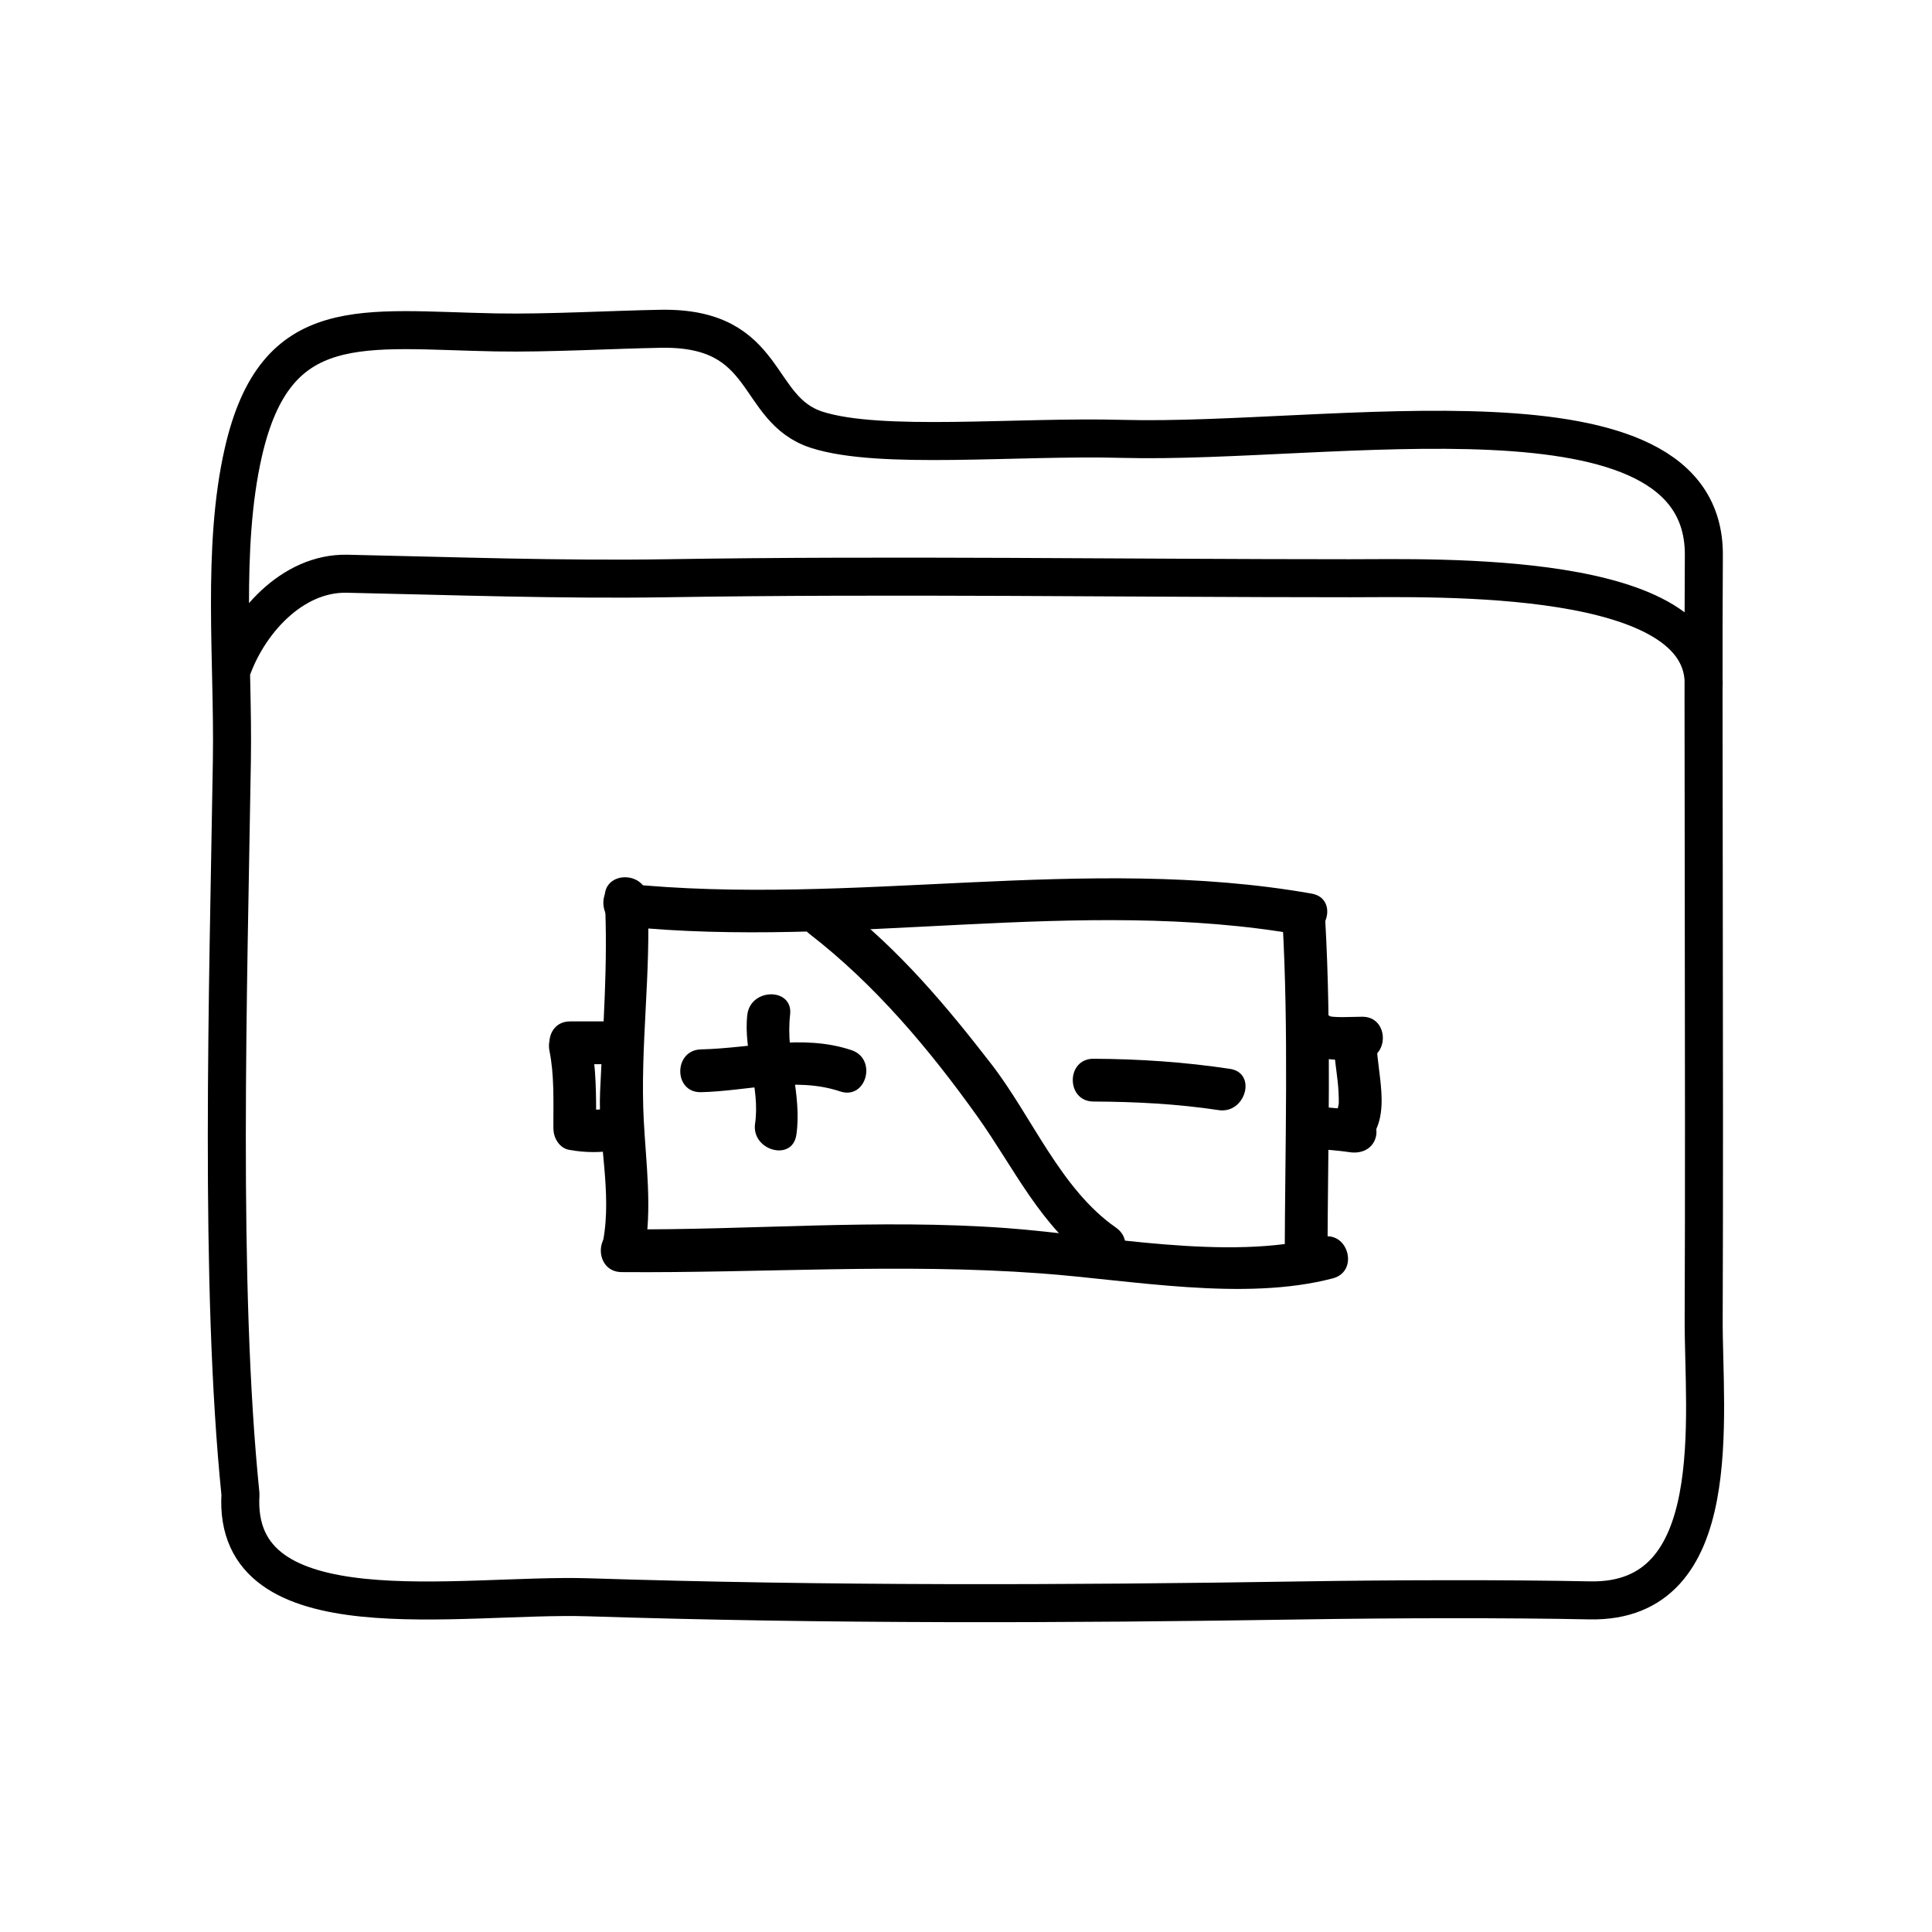 <?xml version="1.0" encoding="UTF-8"?>
<!-- The Best Svg Icon site in the world: iconSvg.co, Visit us! https://iconsvg.co -->
<svg width="800px" height="800px" version="1.1" viewBox="144 144 512 512" xmlns="http://www.w3.org/2000/svg">
 <path transform="matrix(5.038 0 0 5.038 148.09 148.09)" d="m11.386 39.117c0.082-5.137-0.549-11.097 0.602-16.135 1.706-7.468 6.273-6.438 13.291-6.308 2.723 0.051 6.174-0.149 8.667-0.191 5.796-0.102 4.87 4.234 8.203 5.312 3.333 1.076 10.523 0.328 16.083 0.479 10.938 0.296 30.649-3.445 30.583 6.126-0.051 7.354 0.043 27.957-0.009 40.167-0.021 5.068 1.259 14.952-5.991 14.805-4.332-0.089-10.281-0.075-15 0-12.683 0.202-25.127 0.238-37.664-0.162-6.766-0.215-18.766 2.074-18.313-5.418-1.119-10.977-0.647-26.424-0.451-38.675zm77.414-3.732c0.372-6.245-14.113-5.78-18.6-5.78-11.991 7.75e-4 -23.951-0.19-35.898 0-5.649 0.089-11.273-0.118-16.86-0.237-2.898-0.061-5.247 2.609-6.103 5.162" fill="none" stroke="#000000" stroke-linecap="round" stroke-linejoin="round" stroke-miterlimit="10" stroke-width="2"/>
 <path d="m304.27 381.95c0.898 17.176-0.473 34.238-1.238 51.395-0.578 12.969 3.195 26.477 0.82 39.359-1.316 7.144 9.609 10.195 10.934 3.019 2.086-11.332 0.43-23.266-0.176-34.676-1.039-19.684 2.019-39.348 0.992-59.094-0.379-7.273-11.715-7.309-11.332-0.004z"/>
 <path d="m309.32 389.48c59.41 6.117 120.67-8.082 179.3 2.277 7.144 1.258 10.203-9.656 3.012-10.934-59.777-10.559-121.8 3.547-182.31-2.68-7.269-0.75-7.199 10.594 0 11.336z"/>
 <path d="m308.7 481.12c37.238 0.289 73.762-2.394 111.02 0.332 24.062 1.762 53.867 7.527 77.496 1.324 7.062-1.855 4.066-12.793-3.019-10.934-24.789 6.504-58.297-0.543-83.5-2.387-34.152-2.5-67.848 0.59-101.99 0.328-7.309-0.055-7.305 11.281 0 11.336z"/>
 <path d="m483.85 387.52c1.703 29.91 0.699 59.848 0.613 89.785-0.02 7.309 11.316 7.309 11.336 0 0.086-29.938 1.09-59.871-0.613-89.785-0.414-7.266-11.754-7.305-11.336 0z"/>
 <path d="m342.05 412.91c-1.125 9.602 3.457 19.387 2.055 28.832-1.059 7.148 9.863 10.223 10.934 3.019 1.578-10.652-2.902-21.18-1.652-31.848 0.852-7.254-10.496-7.172-11.336-0.004z"/>
 <path d="m329.76 433.44c12.184-0.266 24.984-4.188 36.883-0.203 6.953 2.328 9.91-8.621 3.019-10.934-13.059-4.375-26.57-0.492-39.898-0.203-7.305 0.164-7.32 11.5-0.004 11.34z"/>
 <path d="m433.78 435.92c11.113 0.047 22.168 0.613 33.172 2.273 7.144 1.074 10.223-9.848 3.012-10.934-12.016-1.805-24.031-2.625-36.184-2.676-7.309-0.027-7.309 11.309 0 11.336z"/>
 <path d="m358.57 391.54c17.324 13.391 31.703 30.504 44.395 48.266 9.789 13.699 16.867 29.457 31.051 39.309 6.019 4.188 11.68-5.648 5.723-9.785-14.652-10.184-22.242-29.383-32.969-43.262-12-15.539-24.582-30.484-40.184-42.535-5.707-4.418-13.793 3.543-8.016 8.008z"/>
 <path d="m497.46 420.35c0.082 3.457 0.672 6.883 1.043 10.309 0.203 1.867 0.297 3.742 0.293 5.621-0.004 0.828-0.922 2.969 0.238 2.086-2.449 1.875-3.742 4.836-2.031 7.754 1.414 2.414 5.297 3.914 7.754 2.031 8.758-6.699 4.258-18.531 4.047-27.801-0.18-7.301-11.516-7.316-11.344 0z"/>
 <path d="m289.61 422.47c1.285 6.332 1.039 13.109 1.043 19.547 0 7.309 11.336 7.309 11.336 0 0-7.492 0.051-15.195-1.445-22.566-1.453-7.156-12.379-4.121-10.934 3.019z"/>
 <path d="m295.08 426.02h9.289c7.309 0 7.309-11.336 0-11.336h-9.289c-7.312 0-7.312 11.336 0 11.336z"/>
 <path d="m294.82 448.72c4.375 0.789 8.543 0.789 12.914 0 3.043-0.551 4.727-4.195 3.961-6.973-0.871-3.176-3.934-4.508-6.973-3.961-2.231 0.402-4.66 0.402-6.891 0-3.039-0.551-6.098 0.781-6.973 3.961-0.758 2.773 0.918 6.422 3.961 6.973z"/>
 <path d="m489.22 421.88c4.449 3.738 10.348 2.938 15.77 2.902 7.305-0.055 7.309-11.391 0-11.336-1.738 0.012-3.473 0.09-5.211 0.102-0.898 0.004-1.785-0.035-2.68-0.102 0.48 0.086 0.387 0.066-0.266-0.059-1.137-0.223 0.051 0.188 0.402 0.48-2.363-1.984-5.688-2.328-8.016 0-2.043 2.035-2.367 6.019 0 8.012z"/>
 <path d="m490.48 448.1c3.699 0.57 7.453 0.672 11.145 1.238 3.047 0.469 6.082-0.727 6.973-3.961 0.746-2.715-0.902-6.504-3.961-6.973-3.699-0.57-7.453-0.672-11.141-1.238-3.055-0.469-6.086 0.727-6.973 3.961-0.75 2.715 0.898 6.504 3.957 6.973z"/>
</svg>